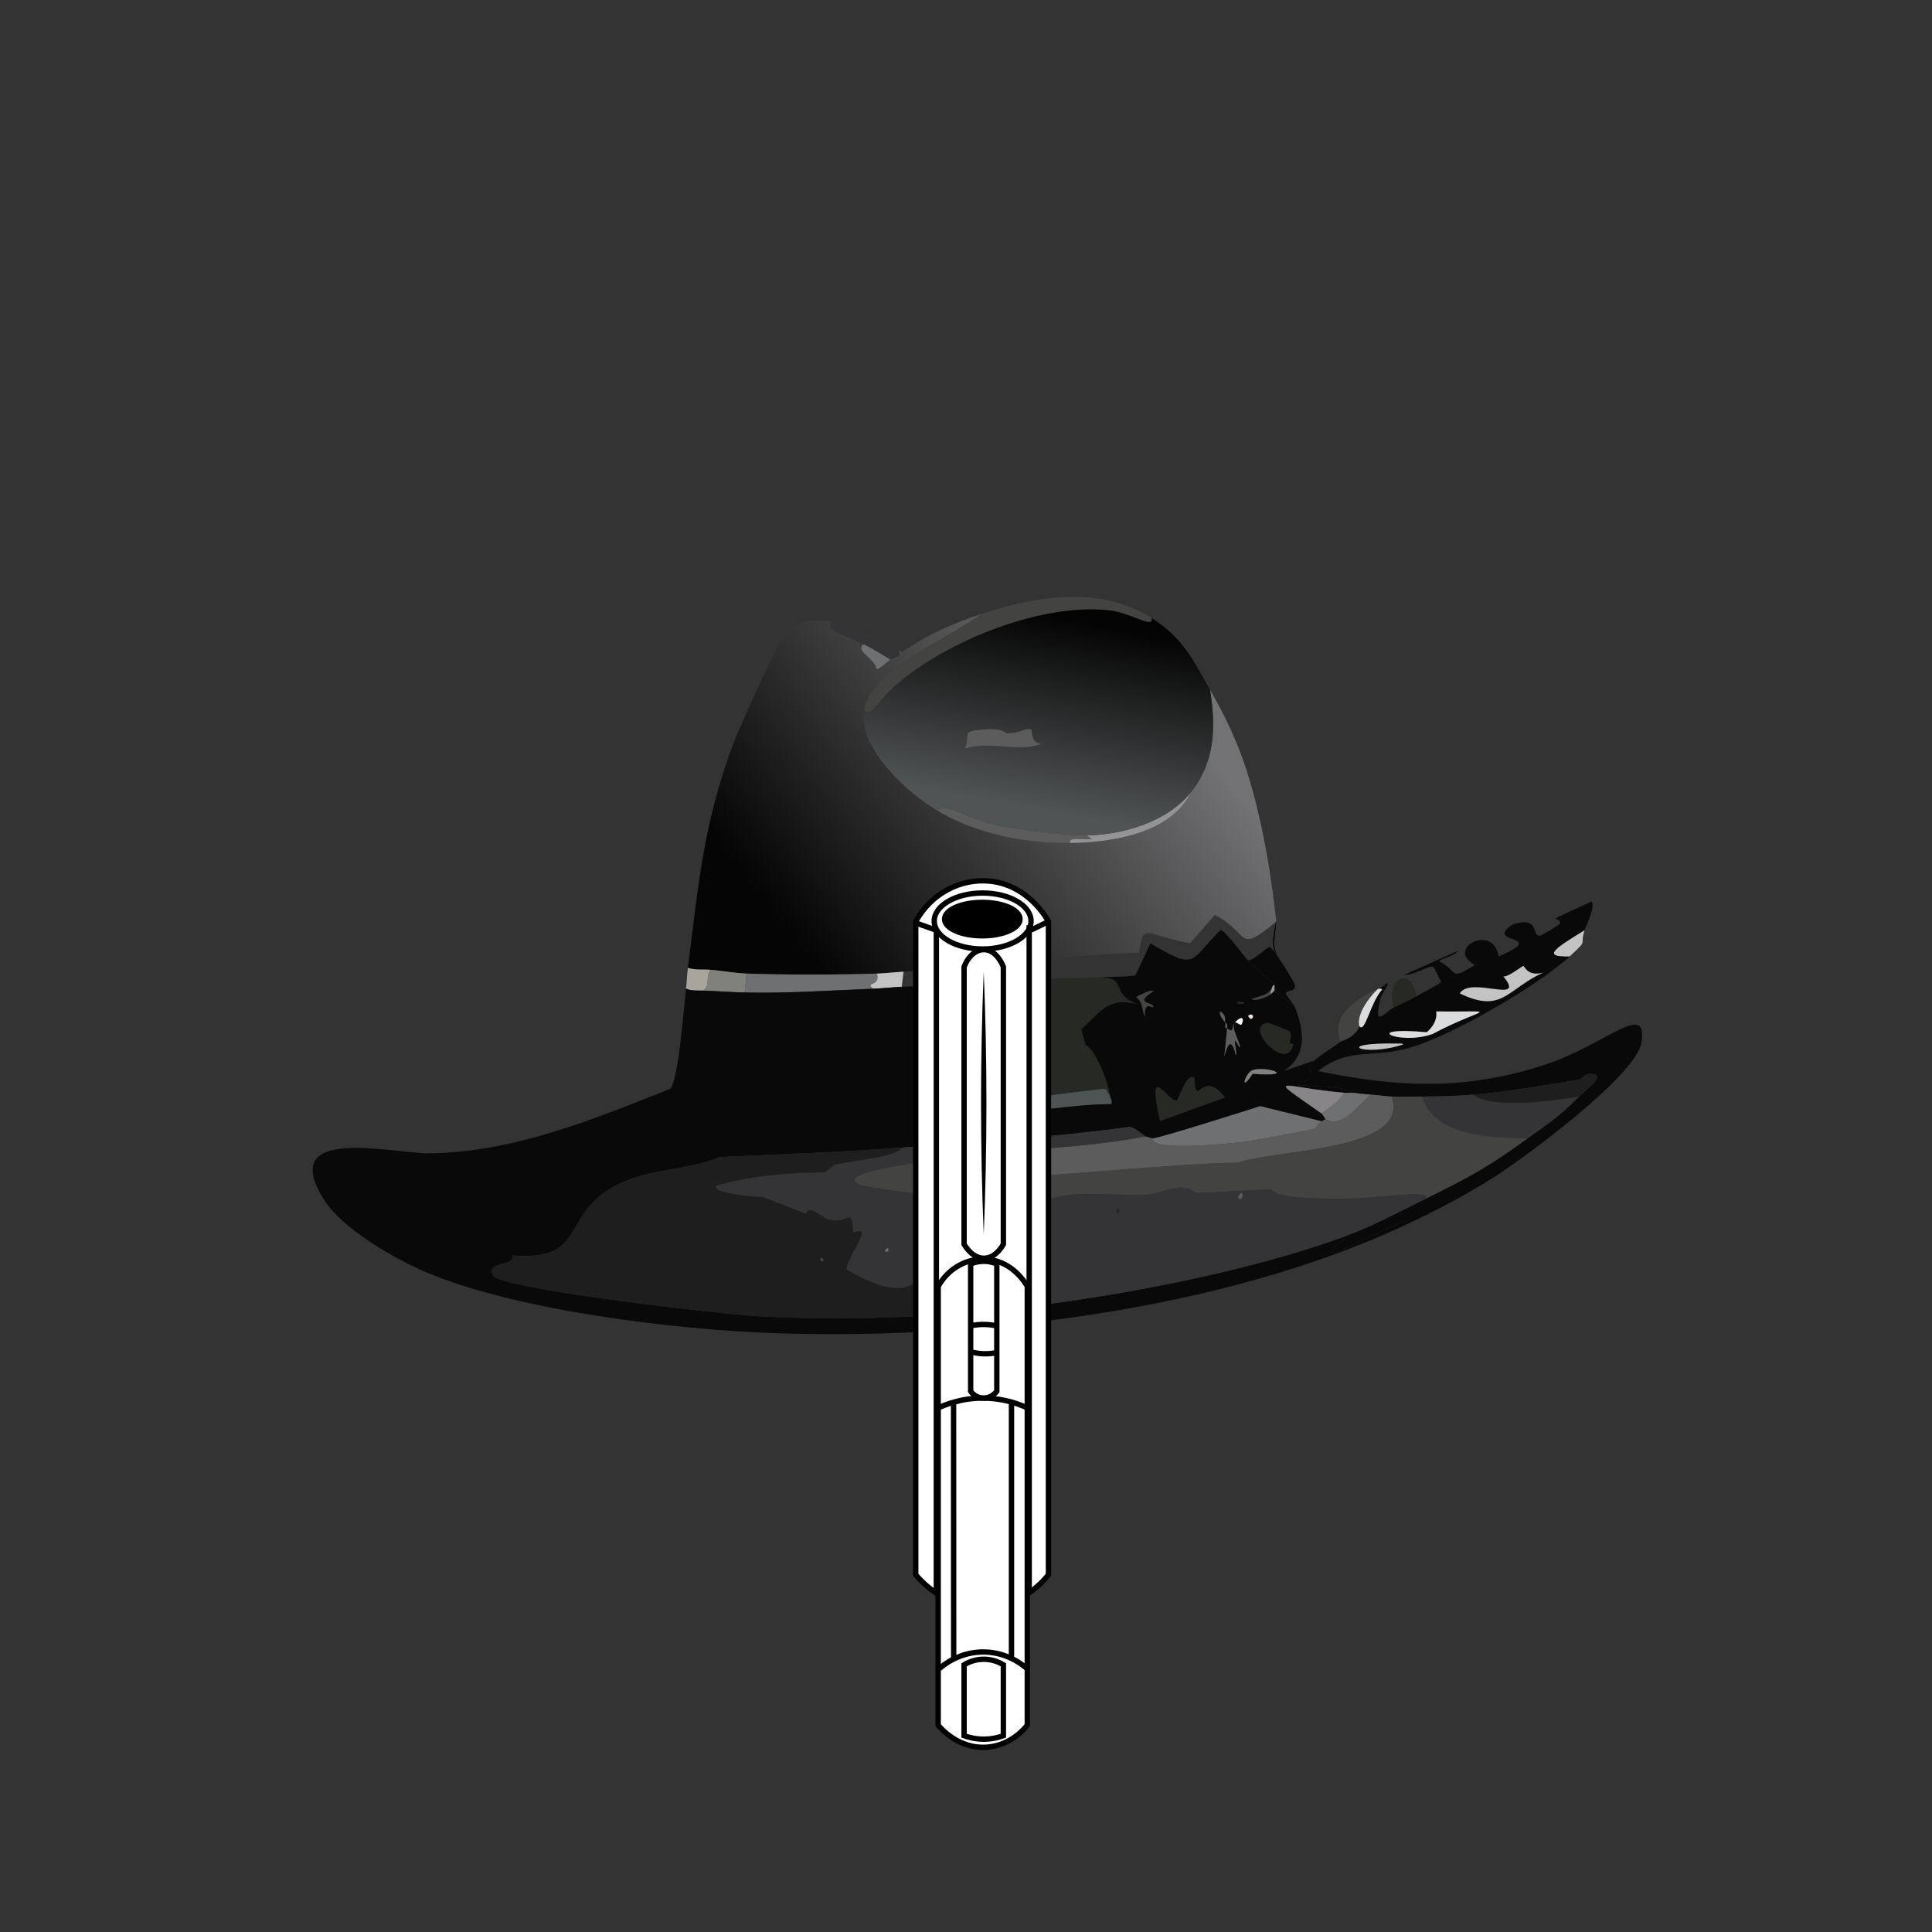 <?xml version="1.0" encoding="iso-8859-1"?>
<!-- Generator: Adobe Illustrator 28.0.0, SVG Export Plug-In . SVG Version: 6.00 Build 0)  -->
<svg version="1.1" id="Layer_1" xmlns="http://www.w3.org/2000/svg" xmlns:xlink="http://www.w3.org/1999/xlink" x="0px" y="0px"
	 viewBox="0 0 360 360" style="enable-background:new 0 0 360 360;" xml:space="preserve"><rect x="0" y="0" width="360" height="360" fill="#333333" stroke="none"/>
<g>
	<g id="Background_00000077314514879816254740000013033494938439703964_" style="display:none;">
		<path style="display:inline;fill:#C3C3C3;" d="M359.442-0.5c-0.353,45.213-0.353,45.213-0.705,90.426
			c0.076,0.361,1.057,0.596,1.058,0.705c0.369,88.413,0.185,176.874-1.939,265.286c-179.178-0.176-179.178-0.176-358.356-0.353
			c0-178.032,0-178.032,0-356.064C179.471-0.5,179.471-0.5,359.442-0.5z"/>
		<path style="display:inline;fill:#DADCDE;" d="M359.442-0.5c0.529,0,0.529,0,1.058,0c0,180.5,0,180.5,0,361
			c-180.5,0-180.5,0-361,0c0-2.468,0-2.468,0-4.936c179.178,0.176,179.178,0.176,358.356,0.353
			c2.124-88.411,2.308-176.873,1.939-265.286c0-0.109-0.982-0.344-1.058-0.705C359.09,44.713,359.09,44.713,359.442-0.5z"/>
		<path style="display:inline;fill:#C3C3C3;" d="M119.716,293.165c0.353,0,0.353,0,0.705,0c21.633-0.006,43.232,0.34,64.867,0
			c10.348-0.163,20.664-0.869,31.023-1.058c5.695-0.104,11.598,0.544,17.274,0c2.041-0.196,2.738,0.765,2.468-1.763
			c1.45,0.041,4.212-0.415,5.288-0.353c1.635,3.274,0.074,1.336-1.586,1.763c-1.782,0.458-1.662,1.036-1.763,1.058
			c-6.981,1.468-29.079,2.273-31.023,2.82c-3.857,1.086,3.492,1.684,8.813,1.763c4.667,0.069,9.766-0.174,14.454-0.353
			c0.167-0.006,1.749-1.014,3.173-1.058c1.492-0.046,3.315,0.394,4.936,0.353c2.934-0.076,6.182-0.991,9.166-1.058
			c3.908-0.087,7.03,1.067,7.403,1.058c3.952-0.099,4.351-0.7,4.583-0.705c9.022-0.201,18.088,0.623,27.146,0
			c4.86-0.334,30.304-2.531,30.495-8.285c-2.401-5.34,0.334-10.6-1.41-15.864c1.678-6.782,2.014-14.122,2.82-21.152
			c0.012-0.105,0.694-1.132,1.058-1.41c-1.823-5.024,0.321-5.332,0.353-5.641c0.182-1.787-0.721-2.34-0.705-2.468
			c0.409-3.236,0.743-6.324,3.173-7.403c1.215-7.508-1.716-9.044-1.058-13.044c4.59-6.732-3.106-11.466,1.41-20.095
			c-2.482-6.091-1.224-9.403-3.525-19.037c-3.892-16.289-12.654-32.186-23.62-44.772c-2.172-2.493-13.602-14.78-15.688-13.22
			c-1.092-5.059-8.005-7.684-12.339-10.224c-0.535-0.314-1.242-1.468-1.763-1.763c-0.866-0.49-5.216-0.827-12.339-6.346
			c-9.025-1.568-16.665-5.075-25.735-7.403c-3.09-1.605,0.183-2.866-5.641-2.115c-2.582-2.655-13.25-1.118-18.685-3.878
			c-23.097-0.562-39.648,0.042-62.399,5.288c-3.222,1.612-7.587,2.055-10.929,3.173c-0.791,0.265-1.631,1.455-2.468,1.763
			c-0.458,0.168-1.67-0.169-2.115,0c-5.29,2.011-13.045,5.998-17.979,8.813c-7.885-0.33-5.134,2.607-5.641,3.173
			c-0.211,0.236-3.02,0.739-3.525,1.058c-0.659,0.415-11.371,8.677-12.339,9.519c-1.271,1.104-16.997,16.836-17.803,17.803
			c-8.106,9.722-13.463,22.766-20.095,33.491c-1.166,10.555-3.566,8.722-3.878,9.166c-0.152,0.217-0.046,4.33-0.353,5.288
			c-0.061,0.19-1.642,1.318-2.115,3.173c-0.785,3.079,0.178,13.066-2.468,15.864c0,1.586,0,1.586,0,3.173
			c-4.277,5.607,2.783,2.905-1.763,10.576c0.108,5.48,0.591,10.606,0.705,16.217c3.318,16.439,5.565,33.433,4.583,50.413
			c0.282,0.399,1.311,0.056,1.763,0.176c2.565,0.686,4.832,0.528,7.403,0.705c2.216,0.153,4.476,0.22,6.698,0.353
			c-1.603,2.179-8.645,1.002-11.458,1.058c-0.42,0.008-4.994,2.217-8.108,0c-3.083-2.195-2.73-19.752-3.349-24.501
			c-1.682-12.892-4.741-24.293-5.288-37.722c-1.229-30.15,5.351-52.574,19.39-78.969c19.482-30.395,46.425-51.078,81.26-61.518
			c25.479-7.636,52.486-8.217,78.969-5.993c4.244,1.859,9.146,2.026,13.749,2.82c2.497,1.523,6.13,1.796,8.461,2.468
			c7.708,2.222,14.945,5.652,22.562,8.108c9.529,4.692,17.617,10.253,26.088,16.569c0.704,0.525,4.618,2.193,9.871,7.051
			c5.987,5.535,8.189,10.205,8.637,10.752c0.199,0.243,1.283,0.357,2.115,1.41c0.246,0.311,2.763,4.625,4.23,6.698
			c0.851,1.203,2.531,1.865,3.173,2.82c2.791,4.157,10.834,20.758,12.691,25.735c4.041,10.827,5.666,22.185,8.813,33.139
			c-0.885,10.603,0.518,24.221-1.763,33.844c0.353,2.292,0.353,2.292,0.705,4.583c-2.692,16.504-5.033,33.059-6.698,49.708
			c-10.378,11.017-27.781,8.16-41.423,10.752c-16.588-0.765-33.163,1.205-49.708,1.41c-6.717,0.083-38.549-0.033-42.305-0.705
			c-2.897-0.518-8.45-3.469-9.871-6.346c-7.795-0.735-56.766,0.98-59.579,0C119.622,293.776,119.714,293.41,119.716,293.165z"/>
		<path style="display:inline;fill:#434442;" d="M114.075,289.287c-0.091,2.073,11.836,1.862,9.695,3.173
			c-1.675,0.353-1.675,0.353-3.349,0.705c-0.353,0-0.353,0-0.705,0c-20.325-0.607-40.691-1.258-60.989-2.468
			c-2.222-0.132-4.482-0.2-6.698-0.353c0-0.353,0-0.353,0-0.705C72.713,289.64,93.39,289.313,114.075,289.287z"/>
		<path style="display:inline;fill:#DADCDE;" d="M241.342,289.992c-1.076-0.063-3.838,0.393-5.288,0.353
			c-12.095-1.964-24.314-0.798-36.488-1.763c-8.99,0-8.99,0-17.979,0c0.617,0.529,0.617,0.529,1.234,1.058
			c-22.895-0.574-45.844-0.381-68.745-0.353c-20.686,0.026-41.362,0.353-62.047,0.353c-1.88,0-3.76,0-5.641,0
			c0.608-5.833,2.074-11.37,1.41-17.451c-1.979-17.667-6.11-41.578-4.583-58.874c0.297-3.368,2.107-15.499,4.583-17.274
			c-0.208-7.534,2.33-9.311,3.173-11.281c0.387-0.905-1.19-3.05,2.468-4.936c-1.224-4.113,1.884-3.583,1.058-7.051
			c1.1-1.074,2.143,1.902,3.173,0.353c2.956-7,7.938-13.233,11.986-19.742c0.113-0.182,0.589-2.279,0.705-2.468
			c0.68-1.108,3.275-1.512,2.82-5.288c6.369-1.938,1.46-6.836,6.875-5.817c2.468-5.845,7.516-12.582,14.102-13.749
			c8.483-10.507,10.222-8.454,16.922-11.281c0.85-0.359,1.568-1.964,3.173-2.468c2.894-0.908,4.178,0.924,8.108-3.173
			c5.378,0.643,10.366-3.53,14.807-4.936c3.18-1.006,21.654-5.598,24.325-5.993c7.623-1.128,15.582-0.892,23.268-1.058
			c2.576-2.555,7.672-0.988,11.281-1.41c1.571,1.677,11.72,2.317,15.159,2.468c0.448,0.02,3.522-2.876,7.756,1.763
			c1.61-0.709,2.571,1.084,4.23,1.763c2.305,0.943,10.618,3.436,11.986,4.23c3.419,4.303,14.341,7.754,20.095,10.929
			c3.224,1.778,15.012,9.203,17.627,11.281c6.843,5.438,31.582,30.857,34.373,37.898c1.725,9.213,6.307,17.598,8.108,26.793
			c0,7.58,0,7.58,0,15.159c-2.667,7.776-1.997,16.518-2.82,24.678c-0.01,0.094-0.696,1.668-0.705,1.763
			c-0.095,0.953,0.478,1.555,0.353,2.82c-1.319,13.31-4.41,26.411-4.583,39.837c-0.637,10.618,12.898,10.6-5.464,13.925
			c-10.086,1.827-37.31,1.73-48.298,1.058C250.195,291.883,245.706,290.246,241.342,289.992z"/>
		<path style="display:inline;fill:#C3C3C3;" d="M241.342,289.992c4.364,0.254,8.853,1.891,12.515,2.115
			c10.988,0.672,38.212,0.769,48.298-1.058c18.362-3.325,4.827-3.308,5.464-13.925c0.173-13.426,3.264-26.527,4.583-39.837
			c0.125-1.266-0.448-1.868-0.353-2.82c0.009-0.094,0.696-1.668,0.705-1.763c0.823-8.16,0.153-16.901,2.82-24.678
			c0-7.58,0-7.58,0-15.159c-1.801-9.195-6.383-17.58-8.108-26.793c-2.79-7.041-27.53-32.46-34.373-37.898
			c-2.615-2.078-14.403-9.503-17.627-11.281c-5.754-3.174-16.676-6.626-20.095-10.929c-1.368-0.795-9.681-3.287-11.986-4.23
			c-1.66-0.679-2.621-2.471-4.23-1.763c-4.234-4.639-7.308-1.743-7.756-1.763c-3.44-0.151-13.588-0.791-15.159-2.468
			c-3.609,0.423-8.705-1.145-11.281,1.41c-7.685,0.166-15.645-0.07-23.268,1.058c-2.671,0.395-21.145,4.987-24.325,5.993
			c-4.441,1.405-9.428,5.578-14.807,4.936c-3.931,4.097-5.214,2.265-8.108,3.173c-1.605,0.504-2.323,2.109-3.173,2.468
			c-6.7,2.827-8.439,0.774-16.922,11.281c-6.585,1.167-11.633,7.904-14.102,13.749c-5.415-1.019-0.505,3.878-6.875,5.817
			c0.455,3.776-2.14,4.18-2.82,5.288c-0.116,0.188-0.592,2.286-0.705,2.468c-4.048,6.51-9.03,12.742-11.986,19.742
			c-1.03,1.55-2.073-1.427-3.173-0.353c0.827,3.468-2.282,2.938-1.058,7.051c-3.658,1.886-2.081,4.031-2.468,4.936
			c-0.842,1.97-3.381,3.747-3.173,11.281c-2.476,1.776-4.286,13.906-4.583,17.274c-1.527,17.296,2.604,41.207,4.583,58.874
			c0.664,6.081-0.802,11.618-1.41,17.451c-0.881,0-0.881,0-1.763,0c-0.452-0.121-1.481,0.222-1.763-0.176
			c0.982-16.98-1.265-33.974-4.583-50.413c-0.114-5.61-0.597-10.736-0.705-16.217c4.546-7.671-2.514-4.97,1.763-10.576
			c0-1.586,0-1.586,0-3.173c2.646-2.798,1.683-12.786,2.468-15.864c0.473-1.855,2.055-2.983,2.115-3.173
			c0.306-0.958,0.2-5.071,0.353-5.288c0.312-0.444,2.712,1.389,3.878-9.166c6.632-10.725,11.989-23.769,20.095-33.491
			c0.806-0.967,16.533-16.699,17.803-17.803c0.968-0.841,11.679-9.103,12.339-9.519c0.506-0.318,3.314-0.822,3.525-1.058
			c0.507-0.566-2.245-3.503,5.641-3.173c4.935-2.815,12.69-6.802,17.979-8.813c0.445-0.169,1.658,0.168,2.115,0
			c0.837-0.308,1.676-1.498,2.468-1.763c3.341-1.118,7.707-1.561,10.929-3.173c22.752-5.246,39.303-5.851,62.399-5.288
			c5.435,2.76,16.103,1.223,18.685,3.878c5.823-0.75,2.55,0.511,5.641,2.115c9.071,2.329,16.71,5.836,25.735,7.403
			c7.123,5.519,11.473,5.856,12.339,6.346c0.521,0.295,1.227,1.449,1.763,1.763c4.334,2.54,11.246,5.165,12.339,10.224
			c2.086-1.56,13.516,10.727,15.688,13.22c10.967,12.587,19.729,28.484,23.62,44.772c2.302,9.634,1.043,12.946,3.525,19.037
			c-4.517,8.629,3.179,13.362-1.41,20.095c-0.658,4,2.272,5.536,1.058,13.044c-2.43,1.079-2.764,4.167-3.173,7.403
			c-0.016,0.127,0.887,0.68,0.705,2.468c-0.031,0.309-2.176,0.616-0.353,5.641c-0.363,0.278-1.046,1.305-1.058,1.41
			c-0.807,7.03-1.142,14.371-2.82,21.152c1.744,5.264-0.991,10.525,1.41,15.864c-0.191,5.754-25.635,7.95-30.495,8.285
			c-9.057,0.623-18.124-0.201-27.146,0c-0.232,0.005-0.631,0.606-4.583,0.705c-0.374,0.009-3.495-1.144-7.403-1.058
			c-2.984,0.066-6.232,0.982-9.166,1.058c-1.621,0.042-3.444-0.398-4.936-0.353c-1.423,0.043-3.006,1.051-3.173,1.058
			c-4.688,0.178-9.787,0.422-14.454,0.353c-5.322-0.079-12.67-0.677-8.813-1.763c1.945-0.547,24.042-1.353,31.023-2.82
			c0.101-0.021-0.019-0.6,1.763-1.058C241.416,291.328,242.977,293.266,241.342,289.992z"/>
		<path style="display:inline;fill:#272924;" d="M182.82,289.64c3.051,0.076,6.117-0.099,9.166,0c4.701,3.539-7.777,2.487-10.4,2.82
			c1.851,0.353,1.851,0.353,3.702,0.705c-21.635,0.34-43.235-0.006-64.867,0c1.675-0.353,1.675-0.353,3.349-0.705
			c2.141-1.311-9.786-1.1-9.695-3.173C136.977,289.258,159.925,289.066,182.82,289.64z"/>
		<path style="display:inline;fill:#C3C3C3;" d="M236.054,290.345c0.27,2.528-0.427,1.567-2.468,1.763
			c-4.586-2.493-11.023-0.337-16.746-1.058c-0.13-0.016-1.266-1.941-1.939,0c-4.149-0.506-17.985-1.25-22.915-1.41
			c-3.049-0.099-6.115,0.076-9.166,0c-0.617-0.529-0.617-0.529-1.234-1.058c8.99,0,8.99,0,17.979,0
			C211.74,289.547,223.959,288.38,236.054,290.345z"/>
		<path style="display:inline;fill:#434442;" d="M214.901,291.05c1.035,0.126,1.592-0.429,1.41,1.058
			c-10.359,0.189-20.676,0.895-31.023,1.058c-1.851-0.353-1.851-0.353-3.702-0.705c2.623-0.334,15.101,0.719,10.4-2.82
			C196.916,289.8,210.752,290.543,214.901,291.05z"/>
		<path style="display:inline;fill:#C3C3C3;" d="M233.586,292.107c-5.676,0.544-11.579-0.104-17.274,0
			c0.182-1.487-0.376-0.931-1.41-1.058c0.673-1.941,1.809-0.016,1.939,0C222.563,291.771,229,289.615,233.586,292.107z"/>
		<path style="display:inline;fill:#949496;" d="M46.388,289.64c1.88,0,3.76,0,5.641,0c0,0.353,0,0.353,0,0.705
			c-2.572-0.177-4.838-0.02-7.403-0.705C45.506,289.64,45.506,289.64,46.388,289.64z"/>
		<path style="display:inline;fill:#F5F5F7;" d="M79.526,237.111c16.919,7.09,45.926,10.612,64.338,11.281
			c37.511,1.364,83.648-4.085,117.924-20.095c5.806-2.712,11.528-5.707,16.922-9.166c3.553,4.383,1.074,4.801,1.058,5.112
			c-0.095,1.783,0.376,3.094-0.353,6.346c-0.093,0.415-2.387,5.922-2.82,7.403c-1.302,4.448-1.558,10.704-5.288,13.749
			c4.221,5.615-1.893,5.542-1.41,12.339c-0.881,0.881-0.881,0.881-1.763,1.763c-1.458,5.257-0.581,10.923-1.41,16.217
			c2.115,1.41,2.115,1.41,4.23,2.82c-2.38,0.617-2.38,0.617-4.759,1.234c-29.385-0.362-58.772,0.033-88.135,1.058
			c-0.265,0.698-3.16,0.216-5.641,0.353c-1.04,0.057-1.322,1.053-1.41,1.058c-1.263,0.069-4.65-0.516-9.519-0.353
			c-0.268,0.009-0.085,0.698-0.353,0.705c-23.201,0.601-46.578-1.375-69.803,0c0.472-1.865-0.701-3.935-0.881-7.227
			c-0.032-6.196,2.142-14.602-3.525-18.685c-0.965-5.315-2.203-16.417-4.583-19.742C82.174,242.685,83.718,239.771,79.526,237.111z"
			/>
		<path style="display:inline;fill:#F5F5F7;" d="M163.431,118.658c-3.057-1.289-4.966-2.417-8.461-2.82
			c-3.874-0.447-6.041-0.519-8.813,2.644c-1.334,1.522-8.46,17.257-9.519,20.095c-5.618,15.061-6.476,26.231-8.461,41.776
			c-0.162,1.268-0.192,2.572-0.353,3.878c-0.377,3.075-1.4,17.444-2.997,18.685c-14.495,5.724-28.904,11.74-44.772,11.986
			c-6.698,0.104-28.816-5.552-19.566,8.813c-0.374,0.99-2.289-1.862-2.468-2.292c-2.691-6.456,3.685-8.747,8.99-8.637
			c0.297,0.006,0.525,0.552,5.641,0.705c0.064,0.002,0.994,0.703,1.058,0.705c1.542,0.048,13.405-0.361,13.925-0.881
			c-0.934-1.13,2.357-1.054,1.763-4.936c5.693-5.434,0.33-6.428,0.705-8.813c0.767-4.881,12.885,1.963,10.224-15.864
			c4.058-4.386,6.361-11.946,12.339-14.102c1.584-2.455,2.904-5.623,5.641-6.698c-0.757-2.033,2.437-2.786,4.054-3.702
			c6.55-8.9,6.147-1.808,7.051-1.41c1.849,0.814,1.529-3.132,1.586-3.349c2.106-7.974,11.552-38.265,19.566-39.661
			C152.577,114.429,162.756,116.203,163.431,118.658z"/>
		<path style="display:inline;fill:#F5F5F7;" d="M271.66,177.18c-4.936,2.203-4.936,2.203-9.871,4.407
			c1.123,0.351,4.665-1.808,5.288-1.41c0.133,0.085,1.441,2.666,1.41,2.82c-0.063,0.318-3.913,2.231-4.583,2.644
			c-0.672-5.257-5.728-4.05-4.23,2.115c-1.582,0.777-3.849,4.132-2.468-1.586c0.306-1.269,1.826-2.818,1.234-2.997
			c-0.39,0.495-1.045,0.817-1.586,1.058c-3.925,1.742-9.07,4.854-7.051,9.871c-1.653,1.279-3.738,2.438-4.936,3.525
			c-2.82,0.969-2.82,0.969-5.641,1.939c4.471-2.983,3.743-7.435,2.115-11.81c-0.181-0.487-1.803-2.49-1.763-2.644
			c0.189-0.727,1.645-0.176,1.763-1.41c0.042-0.437-4.141-7.23-4.759-7.227c-0.587,0.003-2.888,2.528-4.054,2.468
			c-0.749-0.799-4.386-5.714-5.112-5.641c-5.857,5.826-4.356,7.643-13.044,2.468c-1.41,2.997-1.41,2.997-2.82,5.993
			c-2.16,0.3-4.364,0.2-6.522,0.353c-3.602,0.255-7.317,0.159-10.929,0.353c-2.697,0.145-5.417,0.205-8.108,0.353
			c-5.99,0.328-11.987,0.809-17.979,1.058c0.176-1.41,0.176-1.41,0.353-2.82c14.652-0.738,29.211-3.058,43.891-3.525
			c0.796-5.813,0.896-3.333,9.519-1.763c2.292-2.644,2.292-2.644,4.583-5.288c6.751,3.474,3.922,7.488,11.458,1.234
			c-0.774-7.094-1.844-14.049-3.525-20.976c4.737,3.113,9.138,7.631,14.63,9.166c1.282,3.414,13.419,12.292,15.159,13.044
			c0.357,0.155,1.721-0.106,2.468,0c-0.586,1.771,2.067,6.475,1.763,3.878C268.883,177.736,273.141,175.023,271.66,177.18z"/>
	</g>
	<g>
		<path style="fill:#090909;" d="M241.342,187.756c-1.939-1.586-1.939-1.586-3.878-3.173c0.049-0.163,0.048-0.923,0-1.058
			c-0.114-0.317-4.207-3.806-4.936-4.583c1.166,0.06,3.468-2.465,4.054-2.468c0.619-0.003,4.801,6.79,4.759,7.227
			c-0.118,1.234-1.573,0.683-1.763,1.41C239.539,185.266,241.16,187.268,241.342,187.756z"/>
		<g>
			<path style="fill:#272924;" d="M205.03,182.115c5.335,0.036,1.591,3.44,7.403,5.112c-5.767-1.59-7.033,0.87-10.929,4.583
				c0.353,1.41,0.353,1.41,0.705,2.82c2.024,0.953,4.37,7.374,4.583,9.342c-0.454-0.037-0.452-0.99-0.881-1.058
				c-0.71-0.113-12.354,1.494-14.278,1.763c1.234-11.105,1.234-11.105,2.468-22.21C197.713,182.274,201.428,182.37,205.03,182.115z"
				/>
			<path style="fill:#1E1E1E;" d="M194.102,182.468c-1.234,11.105-1.234,11.105-2.468,22.21c-1.923,0.268-4.116,0.339-5.993,0.705
				c-0.203,0.04-0.402,0.207-1.058,0.353c-1.106-6.646,2.157-15.635,1.41-22.915C188.685,182.673,191.404,182.612,194.102,182.468z"
				/>
			<path style="fill:#4E5454;" d="M206.793,203.973c0.082,0.762,0.697,1.473,0.176,1.763c-6.675-0.012-15.376,1.666-21.681,1.763
				c0.176-1.058,0.176-1.058,0.353-2.115c1.877-0.366,4.07-0.437,5.993-0.705c1.924-0.268,13.567-1.875,14.278-1.763
				C206.341,202.983,206.339,203.935,206.793,203.973z"/>
			<g>
				<linearGradient id="SVGID_1_" gradientUnits="userSpaceOnUse" x1="214.219" y1="127.178" x2="140.198" y2="186.459">
					<stop  offset="0" style="stop-color:#727274"/>
					<stop  offset="0.855" style="stop-color:#050505"/>
				</linearGradient>
				<path style="fill:url(#SVGID_1_);" d="M182.82,114.428c-5.466,4.298-20.723,10.372-21.857,17.979
					c-1.053,7.066,8.202,15.396,13.749,18.685c7.186,4.261,16.28,6.106,24.678,5.993c7.803-0.105,18.805-1.737,22.562-9.519
					c4.5-5.688,4.599-12.177,3.525-19.037c4.436,7.779,6.696,13.488,8.813,22.21c1.682,6.927,2.752,13.883,3.525,20.976
					c-7.536,6.254-4.707,2.24-11.458-1.234c-2.292,2.644-2.292,2.644-4.583,5.288c-8.623-1.57-8.722-4.05-9.519,1.763
					c-14.68,0.468-29.239,2.787-43.891,3.525c-1.663,0.084-3.272,0.293-4.936,0.353c-6.623,0.237-17.737,0.254-24.325,0
					c-2.203-0.085-4.502-0.526-6.698-0.705c-1.414-0.115-2.832,0.087-4.23-0.353c1.985-15.544,2.842-26.715,8.461-41.776
					c1.059-2.838,8.184-18.573,9.519-20.095c2.773-3.163,4.939-3.091,8.813-2.644c-0.954,1.963,1.776,2.087,5.993,4.23
					c-1.96,1.057,2.512,3.009,2.292,4.583c0.648,0.137,2.085-1.353,2.644-1.763c0.62-0.454,2.452-0.512,1.41-1.763
					c0.441,0.176,0.441,0.176,0.881,0.353C172.707,118.276,177.598,116.136,182.82,114.428z"/>
				<path style="fill:#434442;" d="M214.549,115.133c0.648,2.214-3.757-0.954-7.932-1.41c-12.536-1.368-29.936,5.608-39.484,13.749
					c-3.538,3.017-4.393,6.059-6.169,4.936c1.134-7.607,16.391-13.681,21.857-17.979C193.141,111.052,204.85,109.05,214.549,115.133
					z"/>
				<path style="fill:#343436;" d="M163.431,118.658c1.161,0.49,3.029,1.538,3.878,2.468c1.042,1.251-0.79,1.309-1.41,1.763
					c-1.655-0.994-3.204-1.94-4.936-2.82c-4.217-2.144-6.947-2.267-5.993-4.23C158.465,116.241,160.373,117.369,163.431,118.658z"/>
				<path style="fill:#6F7072;" d="M163.431,181.41c0.644,2.553-2.393,1.499-0.705,2.82c-8.018,0.321-15.931,0.877-23.973,0.705
					c0.176-1.763,0.176-1.763,0.353-3.525C145.693,181.664,156.807,181.648,163.431,181.41z"/>
				<path style="fill:#81817C;" d="M139.105,181.41c-0.176,1.763-0.176,1.763-0.353,3.525c-2.599-0.056-5.157-0.274-7.756-0.353
					c1.481-1.008,0.335-2.457,1.41-3.878C134.603,180.884,136.902,181.325,139.105,181.41z"/>
				<path style="fill:#A7A59C;" d="M132.407,180.705c-1.075,1.421,0.071,2.87-1.41,3.878c-1.105-0.033-2.104,0.077-3.173-0.353
					c0.16-1.306,0.191-2.61,0.353-3.878C129.576,180.792,130.993,180.59,132.407,180.705z"/>
				<path style="fill:#C3C3C3;" d="M168.366,181.058c-0.176,1.41-0.176,1.41-0.353,2.82c-1.782,0.074-3.517,0.282-5.288,0.353
					c-1.688-1.322,1.349-0.268,0.705-2.82C165.094,181.351,166.703,181.141,168.366,181.058z"/>
				<path style="fill:#6F7072;" d="M160.963,120.068c1.731,0.88,3.28,1.826,4.936,2.82c-0.559,0.409-1.996,1.9-2.644,1.763
					C163.474,123.077,159.003,121.125,160.963,120.068z"/>
				<g>
					<path style="fill:#5C5C5D;" d="M202.562,155.675c0.441,0.353,0.441,0.353,0.881,0.705c-2.345,0.133-4.374-0.468-4.054,0.705
						c-8.398,0.112-17.492-1.732-24.678-5.993c1.217-1.766,6.254,1.587,10.047,2.468
						C188.441,154.414,198.974,155.764,202.562,155.675z"/>
					<path style="fill:#949496;" d="M199.39,157.085c-0.32-1.173,1.71-0.572,4.054-0.705c-0.441-0.353-0.441-0.353-0.881-0.705
						c6.776-0.167,14.98-2.535,19.39-8.108C218.195,155.348,207.193,156.98,199.39,157.085z"/>
					<g>
						
							<linearGradient id="SVGID_00000109752188178238448170000003709460548697368733_" gradientUnits="userSpaceOnUse" x1="197.137" y1="115.116" x2="190.625" y2="150.48">
							<stop  offset="0" style="stop-color:#040404"/>
							<stop  offset="1" style="stop-color:#515455"/>
						</linearGradient>
						<path style="fill:url(#SVGID_00000109752188178238448170000003709460548697368733_);" d="M214.549,115.133
							c5.776,3.623,7.707,7.747,10.929,13.396c1.074,6.86,0.975,13.349-3.525,19.037c-4.41,5.573-12.614,7.941-19.39,8.108
							c-3.588,0.089-14.122-1.26-17.803-2.115c-3.793-0.881-8.831-4.234-10.047-2.468c-5.547-3.289-14.802-11.619-13.749-18.685
							c1.776,1.124,2.632-1.919,6.169-4.936c9.548-8.141,26.948-15.117,39.484-13.749
							C210.792,114.178,215.197,117.347,214.549,115.133z"/>
						<path style="fill:#5C5C5D;" d="M183.349,135.933c3.733-0.274,4.016,0.7,4.23,0.705c2.56,0.066,3.45-1.114,4.583-0.705
							c0.181,0.065-0.131,2.679,1.939,2.644c-4.33,1.742-9.203-0.617-14.278,0.881C180.963,136.756,178.811,136.265,183.349,135.933
							z"/>
					</g>
				</g>
			</g>
		</g>
		<g>
			<path style="fill:#C3C3C3;" d="M292.46,178.237c-5.402,0.142-2.603-1.605,2.82-4.936
				C294.26,176.449,296.105,174.865,292.46,178.237z"/>
			<path style="fill:#434442;" d="M256.854,184.23c-0.386,0.14-4.38,4.386-3.525,7.051c-1.019,2.228-3.341,2.678-3.525,2.82
				C247.783,189.084,252.929,185.973,256.854,184.23z"/>
			<path style="fill:#272924;" d="M263.904,185.641c-1.468,0.904-2.729,1.378-4.23,2.115
				C258.177,181.591,263.232,180.384,263.904,185.641z"/>
			<path style="fill:#DADCDE;" d="M253.328,191.281c-0.855-2.664,3.139-6.911,3.525-7.051c0.22-0.08,0.692-0.021,0.705,0.176
				C255.357,186.825,254.408,192.507,253.328,191.281z"/>
			<g>
				<path style="fill:#090909;" d="M295.28,173.302c-5.423,3.331-8.223,5.078-2.82,4.936c-5.911,5.469-23.049,15.475-30.847,17.274
					c-6.962,1.607-10.367-0.233-16.041,4.054c15.01,3.13,27.775,3.643,42.481-1.234c11.208-3.717,19.063-12.032,17.803-4.054
					c-0.959,6.072-21.502,21.236-27.146,24.854c-5.394,3.459-11.116,6.454-16.922,9.166c0.017-0.283,0.048-0.716-0.176-0.705
					c-0.733,0.037-11.405,5.419-13.396,5.993c-0.107-2.069,3.299-2.4,2.292-3.173c5.202-1.912,10.2-4.587,15.159-7.051
					c8.25-4.1,11.447-5.767,19.037-11.281c4.1-2.979,5.715-3.893,9.519-7.756c0.792-0.804,5.726-4.338,1.939-4.23
					c-0.895,0.025-1.661,1.042-1.763,1.058c-6.577,1.033-13.283,2.275-19.918,2.82c-3.183,0.261-6.323,0.353-9.519,0.353
					c-1.874,0-3.77,0.068-5.641,0c-1.156-0.042-2.549-0.277-3.878-0.353c-1.176-0.067-2.337-0.262-3.525-0.353
					c-0.512-1.097-7.124-1.283-10.047-1.41c-0.484-1.632,1.128-0.481,1.41-0.705c2.827-2.24-0.931-1.593,1.586-3.878
					c1.198-1.087,3.282-2.246,4.936-3.525c0.184-0.143,2.507-0.593,3.525-2.82c1.08,1.225,2.028-4.456,4.23-6.875
					c-0.013-0.197-0.485-0.256-0.705-0.176c0.541-0.24,1.196-0.562,1.586-1.058c0.592,0.178-0.927,1.728-1.234,2.997
					c-1.381,5.718,0.886,2.363,2.468,1.586c1.501-0.737,2.762-1.211,4.23-2.115c0.67-0.413,4.52-2.326,4.583-2.644
					c0.031-0.155-1.277-2.736-1.41-2.82c-0.623-0.398-4.166,1.761-5.288,1.41c4.936-2.203,4.936-2.203,9.871-4.407
					c-0.671,0.977-2.532,1.199-3.525,1.939c3.843,1.886,1.671,3.756,6.698,0.705c-5.682-3.127,3.52-7.836,4.407-1.586
					c9.482-4.175-2.215-2.26,2.115-5.641c0.633-0.495,2.371-0.886,3.173-0.705c2.013,0.453,1.019,2.512,2.468,2.468
					c0.218-0.007,3.68-2.075,3.702-2.292c0.165-1.661-4.107,0.5,5.817-4.054C297.409,168.721,295.57,172.408,295.28,173.302z"/>
				<path style="fill:#C3C3C3;" d="M283.823,180c0.352,0,0.705,2.012,3.702,1.234c-6.743,3.11-7.595,7.707-15.512,3.878
					c1.948-3.359,12.549,2.216,8.108-3.173C281.083,182.074,283.614,180,283.823,180z"/>
				<path style="fill:#DADCDE;" d="M267.606,188.461c12.489,0.165,9.15-1.002-0.705,4.23c-6.341,2.195-13.751-1.51-1.058-0.353
					C267,191.378,267.846,190.009,267.606,188.461z"/>
				<path style="fill:#C3C3C3;" d="M260.555,194.454c0.36,0.008,0.832-0.092,0.881,0.176
					C253.904,197.084,248.016,194.176,260.555,194.454z"/>
			</g>
		</g>
		<g>
			<path style="fill:#5C5C5D;" d="M259.321,204.325c3.591,10.235-21.427,9.761-28.732,12.339
				c-11.503-0.03-49.773,4.129-56.406,3.173c-9.061-1.307,13.763-3.305,7.58-4.583c10.548-1.302,21.327-1.469,31.729-3.525
				c0.403,0.13,1.037,0.354,1.41,0.353c-1.053,2.411,13.064,1.15,16.746,0.705c1.304-0.158,12.755-2.239,13.396-2.468
				c0.088-0.031,0.409-0.711,1.234-1.41c0.087-0.074,0.525-0.306,0.705-0.353c3.184,1.758,6.074-2.667,8.461-4.583
				C256.772,204.048,258.165,204.283,259.321,204.325z"/>
			<path style="fill:#6F7072;" d="M246.277,208.908c-0.825,0.7-1.146,1.379-1.234,1.41c-0.642,0.229-12.093,2.31-13.396,2.468
				c-3.681,0.445-17.799,1.706-16.746-0.705c1.04-0.004,17.221-5.106,19.918-5.993C240.549,207.498,240.549,207.498,246.277,208.908
				z"/>
			<path style="fill:#6F7072;" d="M251.918,203.62c1.188,0.091,2.35,0.286,3.525,0.353c-2.386,1.916-5.277,6.341-8.461,4.583
				c-0.056-0.031-0.637-1.01-0.705-1.058c1.301-1.1,2.947-1.909,4.23-3.878C250.973,203.659,251.452,203.585,251.918,203.62z"/>
			<g>
				<path style="fill:#090909;" d="M232.528,178.942c0.728,0.777,4.822,4.266,4.936,4.583c-0.46,0.053-0.44,0.781-0.705,1.058
					c-0.897,0.937-2.384,1.138-3.525,1.586c0.794,0.451,2.969-0.412,3.525-0.881c0.14-0.118,0.691-0.657,0.705-0.705
					c1.939,1.586,1.939,1.586,3.878,3.173c1.628,4.375,2.356,8.827-2.115,11.81c2.82-0.969,2.82-0.969,5.641-1.939
					c-2.518,2.285,1.24,1.638-1.586,3.878c-0.283,0.224-1.894-0.927-1.41,0.705c2.923,0.127,9.536,0.313,10.047,1.41
					c-0.465-0.036-0.945,0.039-1.41,0c-11.856-0.995-15.199-3.793-4.23,3.878c0.068,0.048,0.649,1.027,0.705,1.058
					c-0.18,0.046-0.618,0.279-0.705,0.353c-5.729-1.41-5.729-1.41-11.458-2.82c-2.697,0.887-18.878,5.989-19.918,5.993
					c-0.373,0.001-1.007-0.223-1.41-0.353c-0.45-0.145-2.031-1.665-2.997-1.763c-14.092,1.971-28.308,2.789-42.481,3.878
					c-11.312,0.869-22.689,1.209-34.02,1.763c-4.765,2.149-10.805,2.141-15.864,3.878c-14.944,5.13-7.26,15.653-22.562,14.454
					c0.353,2.104-5.173,1.071-3.702,3.702c1.46,2.611,43.281,7.267,48.827,7.58c16.172,0.911,31.695,0.321,47.769-1.41
					c18.948-2.041,44.158-6.82,62.047-13.396c1.008,0.773-2.398,1.104-2.292,3.173c1.992-0.574,12.664-5.957,13.396-5.993
					c0.225-0.011,0.194,0.422,0.176,0.705c-34.277,16.01-80.413,21.459-117.924,20.095c-18.413-0.67-47.419-4.191-64.338-11.281
					c-5.837-2.446-15.595-8.051-19.037-13.396c-9.251-14.365,12.868-8.71,19.566-8.813c15.869-0.246,30.278-6.263,44.772-11.986
					c1.596-1.24,2.62-15.61,2.997-18.685c1.069,0.429,2.067,0.319,3.173,0.353c2.598,0.078,5.157,0.297,7.756,0.353
					c8.042,0.172,15.954-0.384,23.973-0.705c1.771-0.071,3.506-0.279,5.288-0.353c5.992-0.249,11.99-0.729,17.979-1.058
					c0.747,7.281-2.516,16.269-1.41,22.915c-6.441,1.427-5.412,1.857,0.705,1.763c6.305-0.097,15.006-1.775,21.681-1.763
					c0.521-0.29-0.094-1.001-0.176-1.763c-0.213-1.968-2.559-8.389-4.583-9.342c-0.353-1.41-0.353-1.41-0.705-2.82
					c3.896-3.713,5.161-6.173,10.929-4.583c-5.813-1.672-2.068-5.076-7.403-5.112c2.158-0.153,4.362-0.052,6.522-0.353
					c1.41-2.997,1.41-2.997,2.82-5.993c8.688,5.176,7.187,3.358,13.044-2.468C228.142,173.228,231.779,178.143,232.528,178.942z"/>
				<g>
					<path style="fill:#888589;" d="M250.508,203.62c-1.283,1.969-2.93,2.778-4.23,3.878
						C235.309,199.827,238.652,202.625,250.508,203.62z"/>
					<path style="fill:#272924;" d="M185.288,207.498c-6.117,0.094-7.146-0.336-0.705-1.763c0.656-0.145,0.854-0.313,1.058-0.353
						C185.464,206.44,185.464,206.44,185.288,207.498z"/>
					<g>
						<path style="fill:#272924;" d="M222.481,200.8c0.464,0.338-0.24,2.112,0.705,2.468c0.426,0.161,1.927-2.894,5.112,1.234
							c-6.081,2.203-6.081,2.203-12.163,4.407c-2.613-11.881,1.622-3.322,3.173-3.878
							C219.569,204.937,221.099,199.794,222.481,200.8z"/>
						<path style="fill:#272924;" d="M236.23,190.576c0.216-0.026,3.911,1.423,4.054,1.586c0.625,0.715-0.006,2.01,0,2.115
							c0.015,0.259,0.756,0.11,0.705,0.353C239.843,200.045,231.472,191.152,236.23,190.576z"/>
						<path style="fill:#5C5C5D;" d="M228.65,191.634c1.51,0.95,0.66-0.282,1.41-1.058c-0.795,1.006,1.501,4.474,0.881,4.583
							c-1.806-3.362-0.093,1.3-0.705,1.41C228.621,189.641,227.402,203.946,228.65,191.634z"/>
						<path style="fill:#434442;" d="M214.373,184.583c0.191,0.014,0.463-0.075,0.529,0.176c-3.881,2.369,0.211,1.937,0,2.82
							c-0.154,0.645-1.618-1.538-1.586,1.939c-0.597-1.406-0.299-2.732-1.586-3.702C212.309,185.36,214.227,184.572,214.373,184.583
							z"/>
						<path style="fill:#81817C;" d="M233.41,199.39c2.736-0.861,8.565,1.352,0,0.705
							C230.868,203.956,232.036,199.822,233.41,199.39z"/>
						<path style="fill:#434442;" d="M236.759,185.288c-0.557,0.469-2.732,1.332-3.525,0.881c1.141-0.448,2.629-0.649,3.525-1.586
							C236.759,184.936,236.759,184.936,236.759,185.288z"/>
						<path style="fill:#F5F5F7;" d="M230.061,190.576c2.006-2.075,1.567,0.134,1.234,0.353
							C231.049,191.09,230.28,190.299,230.061,190.576z"/>
						<path style="fill:#5C5C5D;" d="M228.298,190.576c-0.027-0.111-1.401-1.537-0.881-2.115
							C228.699,189.31,228.163,190.291,228.298,190.576z"/>
						<path style="fill:#949496;" d="M237.464,184.583c-0.014,0.048-0.565,0.587-0.705,0.705c0-0.353,0-0.353,0-0.705
							c0.265-0.277,0.245-1.005,0.705-1.058C237.512,183.66,237.513,184.42,237.464,184.583z"/>
						<path style="fill:#F4E2E2;" d="M232.705,189.166c0.907-0.48,1.018,0.628,0.353,0.705
							C233.018,189.876,232.345,189.356,232.705,189.166z"/>
						<path style="fill:#272924;" d="M230.589,186.698c0.224-0.104,1.234-0.022,1.234,0.176
							C231.823,187.275,229.894,187.022,230.589,186.698z"/>
						<path style="fill:#5C5C5D;" d="M228.65,191.634c-0.627-0.005-0.227-0.792-0.353-1.058
							C228.311,190.63,228.815,190.421,228.65,191.634z"/>
					</g>
				</g>
			</g>
			<path style="fill:#434442;" d="M264.962,204.325c2.326,7.51,13.158,7.705,19.742,7.756c-7.59,5.515-10.787,7.182-19.037,11.281
				c1.18-1.896-8.966,0.067-16.041,0c-3.928-0.037-11.733-0.035-12.691-1.763c-7.051,0.353-7.051,0.353-14.102,0.705
				c-2.58-2.46-6.485,0.247-9.519,0.353c-5.799,0.202-11.838-0.915-17.627,0.705c-12.5,0.358-22.771-0.314-35.254-2.468
				c-6.815-2.646,16.864-5.089,21.329-5.641c6.184,1.278-16.641,3.276-7.58,4.583c6.633,0.957,44.904-3.202,56.406-3.173
				c7.305-2.578,32.323-2.103,28.732-12.339C261.192,204.393,263.088,204.325,264.962,204.325z"/>
			<path style="fill:#343436;" d="M274.48,203.973c3.595,2.709,14.397,1.205,19.742,0.353c-3.803,3.863-5.418,4.777-9.519,7.756
				c-6.584-0.051-17.416-0.246-19.742-7.756C268.157,204.326,271.297,204.234,274.48,203.973z"/>
			<path style="fill:#1E1E1E;" d="M294.223,204.325c-5.346,0.853-16.148,2.357-19.742-0.353c6.635-0.545,13.341-1.788,19.918-2.82
				c0.102-0.016,0.868-1.032,1.763-1.058C299.949,199.987,295.014,203.521,294.223,204.325z"/>
			<g>
				<path style="fill:#343436;" d="M213.491,211.729c-10.401,2.057-21.181,2.223-31.729,3.525
					c-4.465,0.551-28.143,2.995-21.329,5.641c12.483,2.154,22.754,2.826,35.254,2.468c5.789-1.62,11.828-0.503,17.627-0.705
					c3.034-0.105,6.938-2.813,9.519-0.353c7.051-0.353,7.051-0.353,14.102-0.705c0.959,1.728,8.763,1.726,12.691,1.763
					c7.075,0.067,17.22-1.896,16.041,0c-4.959,2.464-9.957,5.138-15.159,7.051c-17.889,6.576-43.099,11.355-62.047,13.396
					c0.455-2.223-9.736-1.612-14.63-2.82c7.029-4.351,1.155-2.166,0.353-2.115c-1.66,0.106-2.485-0.492-3.173-0.353
					c-0.713,0.145-2.45,4.32-13.22-1.939c-0.465-1.599,5.476-8.888,1.234-6.875c-0.433-5.274-0.75-1.423-4.583-2.468
					c-1.296-0.353-3.763-2.977-4.23-1.058c-4.054-1.586-4.054-1.586-8.108-3.173c-1.032,0.104-10.159-0.733-8.461-2.115
					c6.925-2.024,13.883-2.312,20.095-2.468c0.881-0.705,0.881-0.705,1.763-1.41c4.048-0.867,11.503-1.416,12.515-3.173
					c14.173-1.089,28.388-1.906,42.481-3.878C211.46,210.063,213.042,211.584,213.491,211.729z"/>
				<path style="fill:#5C5C5D;" d="M231.294,222.305c0.573,0.247-0.031,1.676-0.529,0.881
					C230.585,222.898,231.244,222.283,231.294,222.305z"/>
				<path style="fill:#272924;" d="M208.379,225.125c0.449,0.318,0.19,1.549-0.353,0.705
					C207.803,225.482,208.339,225.096,208.379,225.125z"/>
				<path style="fill:#6F7072;" d="M165.37,232.528c0.088,0.088,0.088,0.088,0.176,0.176c0,0.176,0,0.176,0,0.353
					c-0.088,0.088-0.088,0.088-0.176,0.176c-0.176,0-0.176,0-0.353,0c-0.088-0.088-0.088-0.088-0.176-0.176
					c0.088-0.088,0.088-0.088,0.176-0.176s0.088-0.088,0.176-0.176S165.281,232.616,165.37,232.528z"/>
			</g>
			<g>
				<path style="fill:#1E1E1E;" d="M168.014,213.844c-1.012,1.757-8.468,2.306-12.515,3.173c-0.881,0.705-0.881,0.705-1.763,1.41
					c-6.212,0.156-13.17,0.444-20.095,2.468c-1.698,1.382,7.429,2.219,8.461,2.115c4.054,1.586,4.054,1.586,8.108,3.173
					c0.468-1.919,2.935,0.704,4.23,1.058c3.833,1.045,4.15-2.806,4.583,2.468c4.242-2.013-1.699,5.276-1.234,6.875
					c10.771,6.259,12.507,2.084,13.22,1.939c0.688-0.14,1.513,0.458,3.173,0.353c0.803-0.051,6.676-2.236-0.353,2.115
					c4.894,1.208,15.085,0.598,14.63,2.82c-16.074,1.731-31.597,2.321-47.769,1.41c-5.546-0.312-47.367-4.969-48.827-7.58
					c-1.471-2.631,4.054-1.597,3.702-3.702c15.303,1.199,7.618-9.324,22.562-14.454c5.059-1.737,11.099-1.729,15.864-3.878
					C145.325,215.052,156.702,214.713,168.014,213.844z"/>
				<path style="fill:#434442;" d="M153.031,234.291c0.088,0.088,0.088,0.088,0.176,0.176s0.088,0.088,0.176,0.176
					s0.088,0.088,0.176,0.176c-0.088,0.088-0.088,0.088-0.176,0.176c-0.176,0-0.176,0-0.353,0c-0.088-0.088-0.088-0.088-0.176-0.176
					c0-0.176,0-0.176,0-0.353C152.943,234.379,152.943,234.379,153.031,234.291z"/>
			</g>
		</g>
	</g>
</g>
<g>
	<path d="M238.095,178.241c-0.341-0.456-0.609-0.977-0.758-1.538c-0.164-0.556-0.171-1.161-0.113-1.726
		c0.138-1.132,0.328-2.254,0.581-3.364c-0.033,0.57-0.08,1.136-0.142,1.7c-0.056,0.564-0.149,1.125-0.191,1.688
		c-0.077,0.562-0.067,1.109,0.05,1.658C237.634,177.205,237.831,177.737,238.095,178.241z"/>
</g>
<path style="fill:#FFFFFF;stroke:#000000;stroke-miterlimit:10;" d="M195.362,293.416c-0.625,0.809-4.398,5.531-11.007,6.102
	c-8.197,0.708-13.337-5.61-13.723-6.102c0-40.567,0-81.133,0-121.7c2.811-5.143,8.315-8.114,13.87-7.523
	c7.133,0.759,10.578,6.991,10.86,7.523C195.362,212.283,195.362,252.849,195.362,293.416z"/>
<ellipse style="fill:#FFFFFF;stroke:#000000;stroke-miterlimit:10;" cx="183.098" cy="171.617" rx="9.021" ry="5.217"/>
<ellipse style="stroke:#000000;stroke-miterlimit:10;" cx="183.037" cy="171.261" rx="7.03" ry="3.114"/>
<path style="fill:#FFFFFF;stroke:#000000;stroke-miterlimit:10;" d="M191.422,321.452c-0.42,0.543-2.954,3.715-7.392,4.098
	c-5.505,0.476-8.957-3.768-9.216-4.098c0-27.245,0-54.489,0-81.734c1.888-3.454,5.584-5.449,9.315-5.053
	c4.791,0.51,7.104,4.695,7.294,5.053C191.422,266.963,191.422,294.207,191.422,321.452z"/>
<path style="fill:#FFFFFF;stroke:#000000;stroke-miterlimit:10;" d="M175,310.949c0.668-0.594,3.816-3.266,8.565-3.124
	c4.468,0.133,7.344,2.666,8.044,3.32"/>
<path style="fill:#FFFFFF;stroke:#000000;stroke-miterlimit:10;" d="M175.872,235.9"/>
<path style="fill:#FFFFFF;stroke:#000000;stroke-miterlimit:10;" d="M185.742,259.243c-0.055,0.077-1.031,1.388-2.657,1.269
	c-1.363-0.099-2.117-1.125-2.219-1.269c0-7.909,0-15.817,0-23.726c0.481-0.202,1.249-0.454,2.219-0.488
	c1.199-0.042,2.137,0.271,2.657,0.488C185.742,243.426,185.742,251.334,185.742,259.243z"/>
<path style="fill:#FFFFFF;stroke:#000000;stroke-miterlimit:10;" d="M186.965,231.839c-0.185,0.343-1.302,2.348-3.259,2.591
	c-2.427,0.301-3.949-2.382-4.063-2.591c0-17.221,0-34.443,0-51.664c0.832-2.183,2.462-3.445,4.106-3.194
	c2.112,0.322,3.132,2.968,3.215,3.194C186.965,197.396,186.965,214.618,186.965,231.839z"/>
<line style="fill:none;stroke:#000000;stroke-miterlimit:10;" x1="191.774" y1="172.395" x2="191.774" y2="296.064"/>
<line style="fill:none;stroke:#000000;stroke-miterlimit:10;" x1="174.475" y1="173.34" x2="174.475" y2="296.064"/>
<path style="fill:none;stroke:#000000;stroke-miterlimit:10;" d="M174.475,262.505c1.592-0.772,4.762-2.048,8.931-1.988
	c3.86,0.055,6.801,1.228,8.367,1.988"/>
<path style="fill:none;stroke:#000000;stroke-miterlimit:10;" d="M180.867,251.887c0.618,0.171,1.439,0.335,2.412,0.366
	c0.989,0.031,1.83-0.085,2.463-0.22"/>
<line style="fill:none;stroke:#000000;stroke-miterlimit:10;" x1="170.906" y1="172.072" x2="174.475" y2="173.34"/>
<line style="fill:none;stroke:#000000;stroke-miterlimit:10;" x1="195.362" y1="171.716" x2="192.118" y2="173.301"/>
<g>
	<path d="M183.304,181.058c0.672,16.279,0.672,32.681,0,48.964C182.632,213.737,182.632,197.338,183.304,181.058L183.304,181.058z"
		/>
</g>
<path style="fill:#FFFFFF;stroke:#000000;stroke-miterlimit:10;" d="M186.965,323.421c-0.788,0.288-2.009,0.629-3.53,0.647
	c-1.654,0.02-2.975-0.349-3.792-0.647c0-4.403,0-8.806,0-13.209c0.538-0.33,1.906-1.071,3.792-1.036
	c1.733,0.032,2.989,0.704,3.53,1.036C186.965,314.615,186.965,319.018,186.965,323.421z"/>
<path style="fill:none;stroke:#000000;stroke-miterlimit:10;" d="M180.867,247.05c0.695-0.154,1.603-0.286,2.666-0.259
	c0.816,0.021,1.527,0.13,2.108,0.259"/>
<line style="fill:none;stroke:#000000;stroke-miterlimit:10;" x1="177.683" y1="261.282" x2="177.705" y2="309.134"/>
<line style="fill:none;stroke:#000000;stroke-miterlimit:10;" x1="188.476" y1="261.254" x2="188.476" y2="309.024"/>
</svg>
